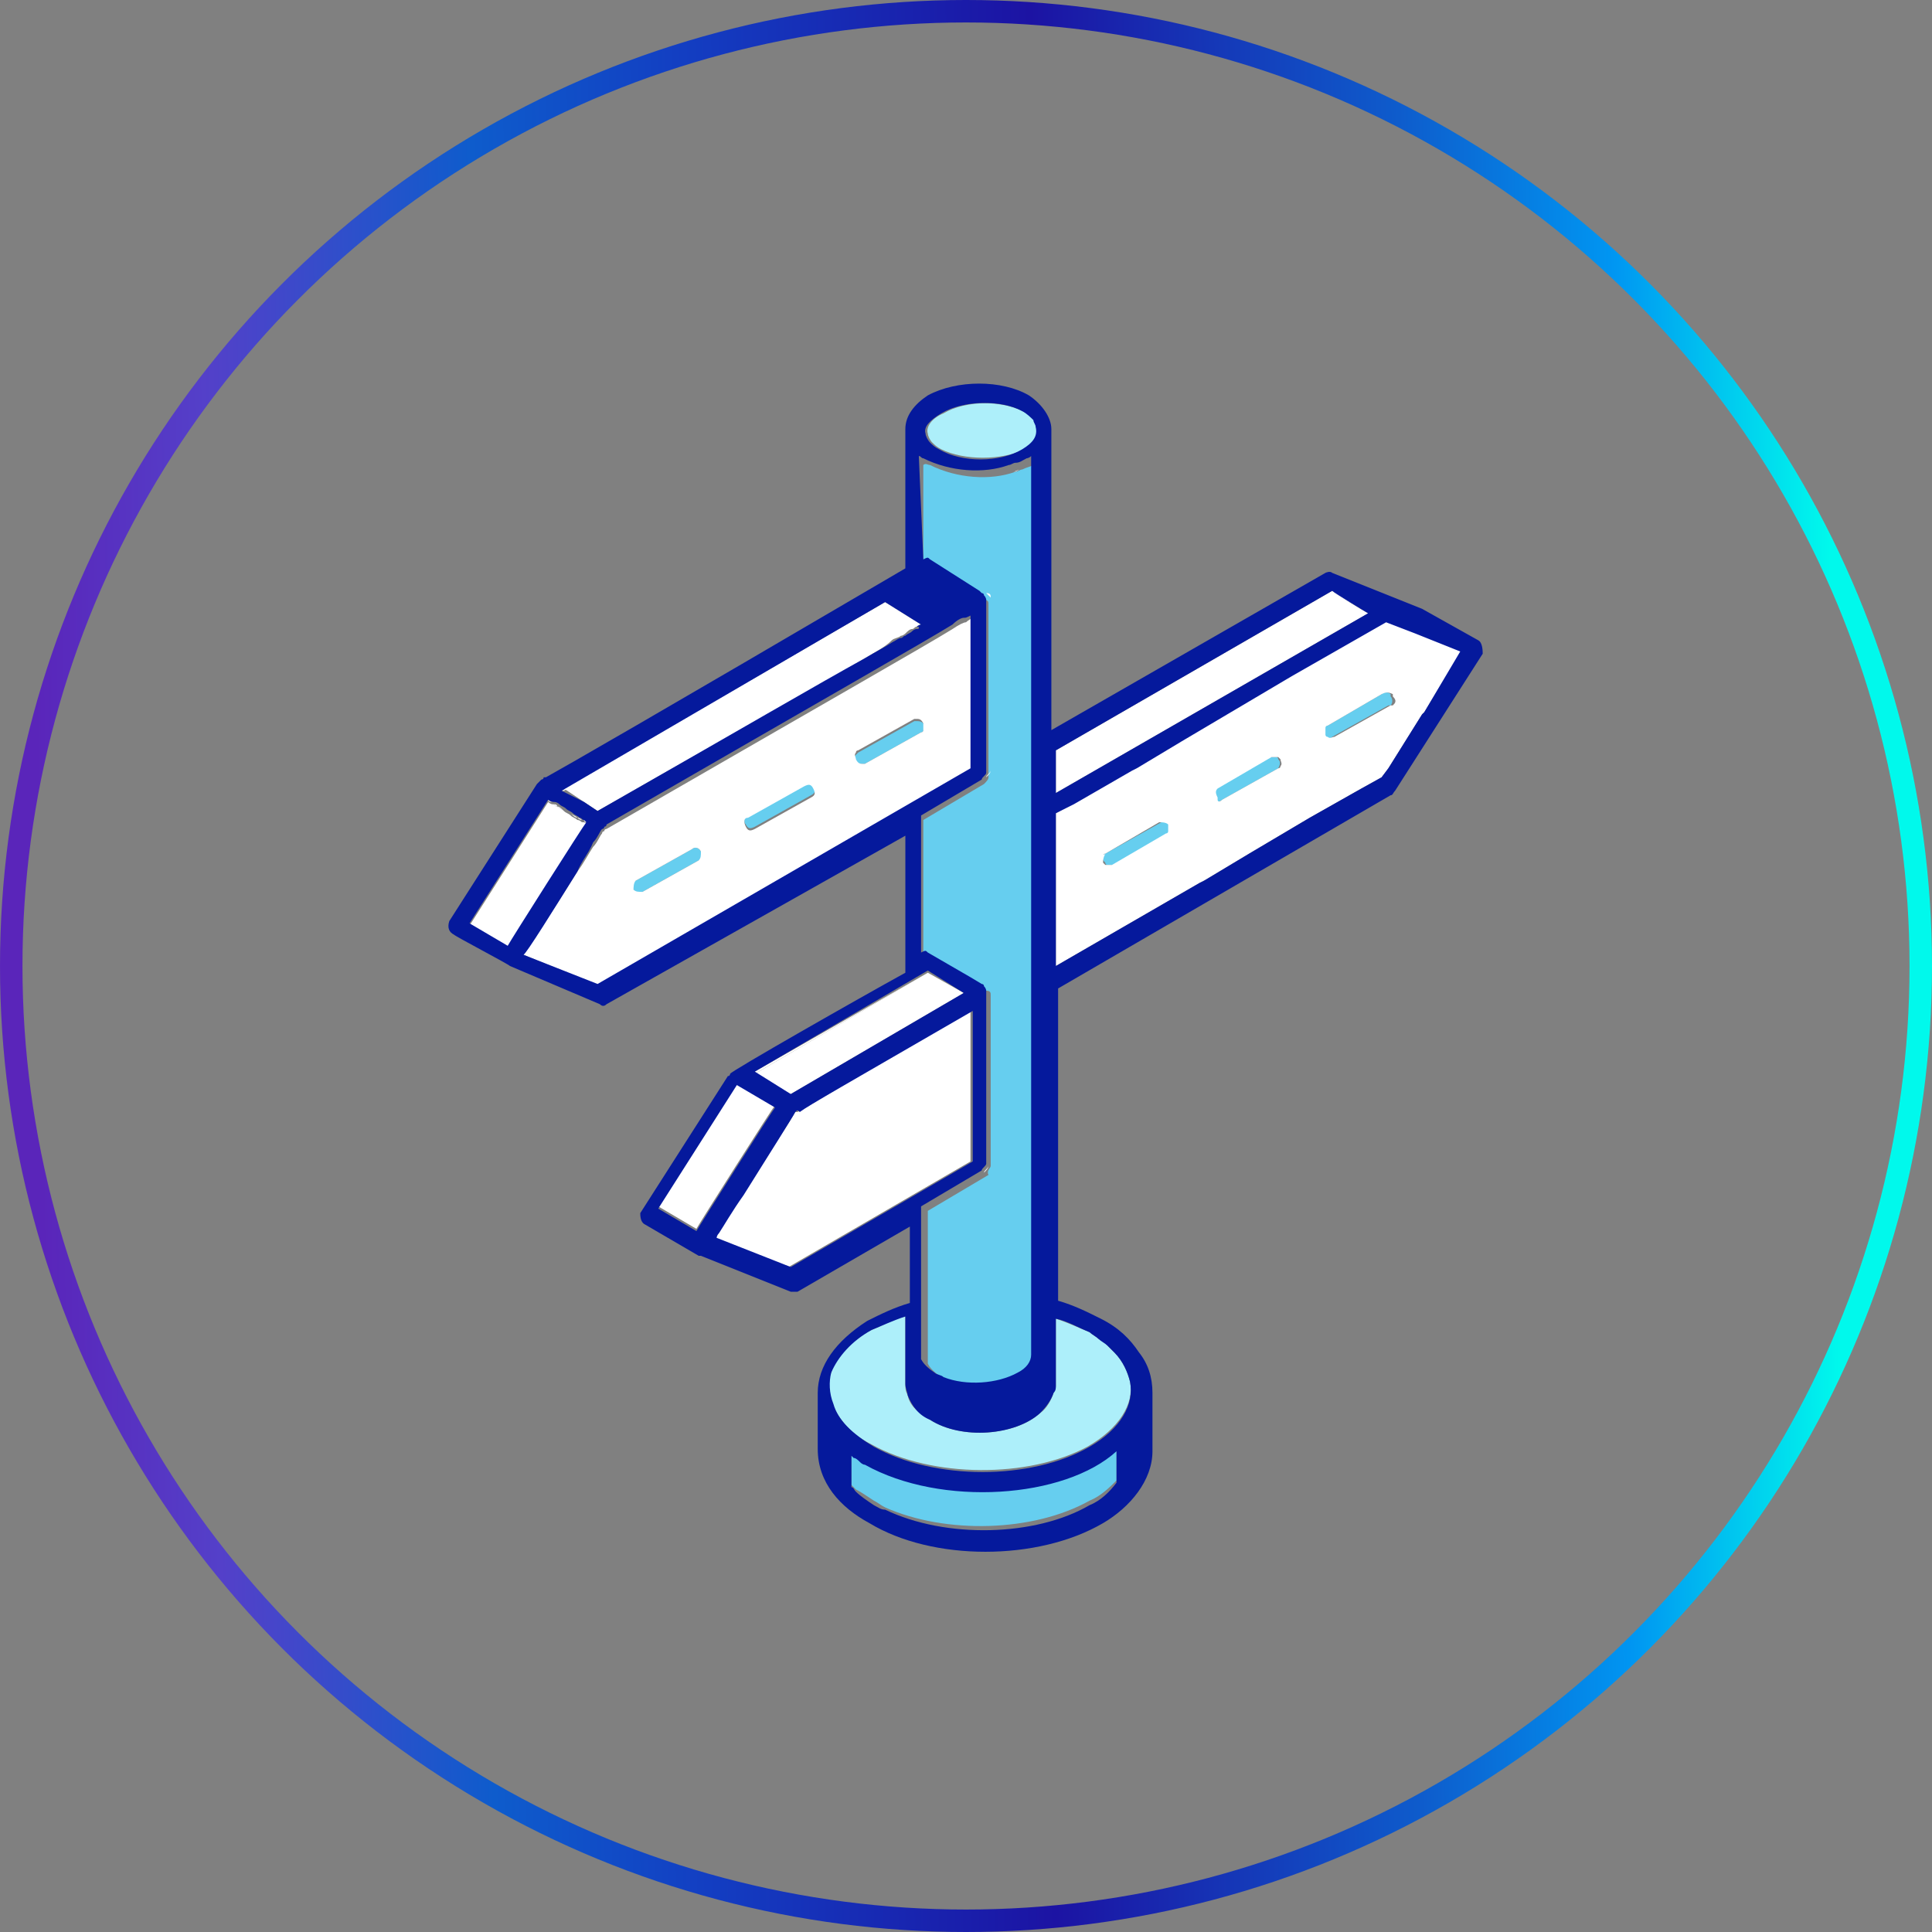 <?xml version="1.0" encoding="utf-8"?>
<!-- Generator: Adobe Illustrator 27.0.1, SVG Export Plug-In . SVG Version: 6.00 Build 0)  -->
<svg version="1.1" id="_レイヤー_2" xmlns="http://www.w3.org/2000/svg" xmlns:xlink="http://www.w3.org/1999/xlink" x="0px"
	 y="0px" viewBox="0 0 86 86" style="enable-background:new 0 0 86 86;" xml:space="preserve">
<rect x="0" y="0" width="86" height="86" fill="#808080" stroke="none"/>
<style type="text/css">
	.st0{fill:#FFFFFF;}
	.st1{fill:#66CEEF;}
	.st2{fill:#ADEFFA;}
	.st3{fill:#05199C;}
	.st4{fill:none;stroke:url(#SVGID_1_);}
</style>
<g>
	<g id="XMLID_00000124872134217479757040000002220997601346250170_">
		<g>
			<polygon class="st0" points="65,29 65,29 65,29 63,28.2 			"/>
			<polygon class="st0" points="61.7,27.7 63,28.2 61.7,27.7 57.5,30.1 			"/>
			<path class="st1" d="M61.5,30.9l-2.4,1.4L61.5,30.9c0.1-0.1,0.3-0.1,0.4,0C61.8,30.8,61.7,30.8,61.5,30.9z"/>
			<path class="st0" d="M60.9,27.3l-13.9,8v-1.9l12.3-7.1C59.4,26.4,60.7,27.2,60.9,27.3z"/>
			<path class="st1" d="M59.1,32.3l2.4-1.4c0.1-0.1,0.3-0.1,0.4,0c0,0,0,0,0,0.1c0.1,0.1,0.1,0.3,0,0.4c0,0,0,0-0.1,0l-2.5,1.4
				c-0.1,0.1-0.2,0.1-0.3,0c0,0-0.1,0-0.1-0.1v0c0-0.1-0.1-0.2,0-0.3C59,32.4,59,32.3,59.1,32.3L59.1,32.3z"/>
			<path class="st1" d="M59.1,32.3L59.1,32.3L59.1,32.3c0,0-0.1,0.1-0.1,0.1C59,32.3,59,32.3,59.1,32.3z"/>
			<path class="st0" d="M57.5,30.1L52.6,33L57.5,30.1z"/>
			<path class="st1" d="M54.2,35.2L54.2,35.2L54.2,35.2z"/>
			<path class="st1" d="M56.9,34.2l-2.5,1.4c-0.1,0.1-0.3,0.1-0.3,0c0,0,0,0,0-0.1c-0.1-0.1-0.1-0.3,0-0.4c0,0,0,0,0,0l0,0l0,0
				l2.4-1.4c0.1,0,0.2,0,0.3,0c0,0,0.1,0,0.1,0.1C57,33.9,57,34,56.9,34.2C57,34.2,57,34.2,56.9,34.2z"/>
			<path class="st1" d="M54,35.6C54.1,35.6,54.1,35.6,54,35.6C54.1,35.6,54,35.6,54,35.6c-0.1-0.1-0.1-0.3,0-0.4
				C54,35.3,54,35.4,54,35.6z"/>
			<path class="st0" d="M50.6,34.1l-0.2,0.1L50.6,34.1z"/>
			<path class="st0" d="M50.4,34.2l-2.6,1.5L50.4,34.2z"/>
			<path class="st0" d="M49.6,60.1c-0.1-0.1-0.2-0.2-0.3-0.3C49.4,59.9,49.5,60,49.6,60.1z"/>
			<path class="st1" d="M49.2,38l2.5-1.4c0.1-0.1,0.3,0,0.4,0.1c0,0.1,0.1,0.2,0,0.3c0,0-0.1,0.1-0.1,0.1l0,0l0,0l-2.4,1.4
				c0,0-0.1,0-0.1,0c-0.1,0-0.1,0-0.2,0c0,0-0.1,0-0.1-0.1C49.1,38.3,49,38.2,49.2,38C49.1,38.1,49.1,38,49.2,38z"/>
			<path class="st1" d="M49.1,38.4C49.1,38.5,49.2,38.5,49.1,38.4C49.2,38.5,49.1,38.5,49.1,38.4c-0.1-0.1-0.1-0.2,0-0.3
				C49,38.2,49.1,38.3,49.1,38.4z"/>
			<path class="st0" d="M49.3,59.8c-0.1-0.1-0.3-0.2-0.4-0.3C49,59.6,49.2,59.7,49.3,59.8z"/>
			<path class="st0" d="M61.5,30.9l-2.4,1.4l0,0c-0.1,0-0.1,0.1-0.1,0.1c0,0.1,0,0.2,0,0.3v0c0,0,0,0.1,0.1,0.1c0.1,0.1,0.2,0,0.3,0
				l2.5-1.4c0,0,0.1,0,0.1,0c0.1-0.1,0.2-0.2,0-0.4c0,0,0,0,0-0.1C61.8,30.8,61.7,30.8,61.5,30.9z M54.4,35.6l2.5-1.4
				c0,0,0.1,0,0.1-0.1c0.1-0.1,0-0.2,0-0.3h0c0,0-0.1-0.1-0.1-0.1c-0.1,0-0.2,0-0.3,0l-2.4,1.4l0,0l0,0c0,0,0,0,0,0
				c-0.1,0.1-0.1,0.2,0,0.4c0,0,0,0,0,0.1C54.2,35.7,54.3,35.7,54.4,35.6z M49.2,38C49.1,38,49.1,38.1,49.2,38
				c-0.1,0.2-0.1,0.3-0.1,0.4c0,0,0.1,0.1,0.1,0.1c0.1,0,0.1,0,0.2,0c0,0,0.1,0,0.1,0l2.4-1.4l0,0l0,0c0,0,0.1,0,0.1-0.1
				c0-0.1,0-0.2,0-0.3h0c-0.1-0.1-0.3-0.1-0.4-0.1L49.2,38z M47,43v-6.8l0.9-0.5l2.6-1.5l0.2-0.1l2-1.2l4.9-2.9l4.2-2.4l1.3,0.5
				l2,0.8l-1.7,2.8l-0.1,0.1l-1.5,2.4l-0.3,0.4l-0.9,0.5l-2.3,1.3l-2.7,1.6l-2,1.2l-0.2,0.1L47,43z"/>
			<polygon class="st0" points="47.8,35.7 47,36.2 47,36.2 			"/>
			<path class="st0" d="M47,58.6c0.5,0.2,1,0.4,1.5,0.6c0.2,0.1,0.3,0.2,0.4,0.3c-0.1-0.1-0.3-0.2-0.4-0.3C48,59,47.5,58.8,47,58.6
				L47,58.6z"/>
			<path class="st0" d="M59.3,26.3L47,33.4v1.9l0,0v-1.9L59.3,26.3c0.1,0,1.6,0.9,1.6,0.9v0l0,0C60.7,27.2,59.4,26.4,59.3,26.3z"/>
			<path class="st0" d="M46.9,61.9c0-0.1,0-0.2,0.1-0.3C46.9,61.7,46.9,61.8,46.9,61.9z"/>
			<rect x="44.1" y="51.9" class="st0" width="2.1" height="0"/>
			<path class="st1" d="M41.4,20.7c1.2,0.6,2.7,0.7,3.8,0.3c0.1,0,0.2-0.1,0.3-0.1c0.2-0.1,0.3-0.1,0.5-0.2c0.1,0,0.2-0.1,0.2-0.1
				v31.4h-2.1v-7.7c0-0.1,0-0.2-0.2-0.2c0,0-0.1,0-0.1-0.1l-0.5-0.3l-1.9-1.1h0c-0.1-0.1-0.2-0.1-0.3,0v-6.1l2.7-1.6h0
				c0.1-0.1,0.2-0.2,0.2-0.3v-7.7c0-0.1,0-0.2-0.2-0.2c0,0-0.1,0-0.1-0.1l-0.1-0.1l-2.2-1.4c-0.1-0.1-0.2-0.1-0.3,0v-4.4
				C41.2,20.6,41.3,20.7,41.4,20.7z"/>
			<path class="st1" d="M44.1,51.9h2.1v8.6c0,0.3-0.2,0.5-0.6,0.8c-0.9,0.5-2.3,0.5-3.3,0.2c-0.2,0-0.3-0.1-0.4-0.2
				c-0.3-0.2-0.5-0.4-0.6-0.6c0-0.1,0-0.2,0-0.2v-6.6l2.7-1.6C43.9,52.1,44.1,52,44.1,51.9z"/>
			<path class="st0" d="M45.4,20.9c-0.1,0-0.2,0.1-0.3,0.1C45.3,21,45.3,20.9,45.4,20.9z"/>
			<rect x="44.1" y="51.9" class="st0" width="0" height="0"/>
			<path class="st0" d="M44.1,26.6v7.7c0,0.1-0.2,0.2-0.2,0.3c0.1-0.1,0.2-0.2,0.2-0.3L44.1,26.6c0-0.1,0-0.2-0.2-0.2
				C44,26.5,44.1,26.6,44.1,26.6z"/>
			<path class="st0" d="M43.9,43.9c0.1,0.1,0.2,0.2,0.2,0.2v7.7h0v-7.7C44.1,44.1,44,44,43.9,43.9z"/>
			<path class="st0" d="M43.7,26.2l0.1,0.1L43.7,26.2z"/>
			<path class="st0" d="M41.5,42.4l1.9,1.1L41.5,42.4z"/>
			<path class="st2" d="M45.6,20c-1,0.5-2.7,0.5-3.7,0c-0.2-0.1-0.3-0.2-0.4-0.3c-0.1-0.1-0.2-0.3-0.2-0.4c-0.1-0.3,0.2-0.7,0.7-0.9
				c1-0.6,2.7-0.6,3.7,0c0.2,0.1,0.4,0.2,0.5,0.4c0.1,0.1,0.1,0.2,0.1,0.3C46.3,19.4,46.1,19.8,45.6,20z"/>
			<path class="st0" d="M43.2,27.4L43.2,27.4C43.2,27.5,43.2,27.5,43.2,27.4L43.2,27.4z"/>
			<path class="st0" d="M43.2,45v6.7h0L43.2,45C43.2,45,43.2,45,43.2,45z"/>
			<polygon class="st0" points="43.2,34.3 26.6,43.8 26.6,43.8 43.2,34.3 43.2,27.5 43.2,27.5 			"/>
			<path class="st3" d="M42.9,27.6L42.9,27.6C42.9,27.6,42.9,27.6,42.9,27.6L42.9,27.6z"/>
			<polygon class="st0" points="42.9,44.2 35.2,48.7 35.1,48.7 33.6,47.8 41.3,43.3 			"/>
			<polygon class="st0" points="41.3,43.3 33.6,47.8 33.6,47.7 41.3,43.3 42.9,44.2 42.9,44.2 			"/>
			<path class="st0" d="M41.2,19.3c-0.1-0.3,0.1-0.7,0.7-0.9c1-0.6,2.7-0.6,3.7,0c0.2,0.1,0.4,0.3,0.5,0.4c-0.1-0.1-0.3-0.3-0.5-0.4
				c-1-0.6-2.7-0.6-3.7,0C41.3,18.6,41.1,19,41.2,19.3z"/>
			<path class="st0" d="M41.4,63.1c-0.5-0.2-0.8-0.6-1-1.1C40.6,62.5,40.9,62.9,41.4,63.1c1.4,0.8,3.8,0.7,4.9-0.3
				c0.3-0.2,0.5-0.6,0.6-0.9c-0.1,0.3-0.3,0.7-0.6,0.9C45.2,63.8,42.8,64,41.4,63.1z"/>
			<polygon class="st0" points="41.1,20.5 41.1,24.9 41.1,24.9 41.1,20.5 			"/>
			<rect x="41.1" y="36.3" class="st0" width="0" height="6.1"/>
			<path class="st0" d="M41.1,53.8v6.6c0,0.1,0,0.2,0,0.2c0-0.1,0-0.2,0-0.2L41.1,53.8l2.7-1.6c0.1-0.1,0.2-0.2,0.2-0.3h0
				c0,0.1-0.2,0.2-0.2,0.3L41.1,53.8z"/>
			<path class="st1" d="M41.1,32.4C41.1,32.4,41.1,32.4,41.1,32.4C41.1,32.4,41.1,32.4,41.1,32.4z"/>
			<path class="st0" d="M41,27.9C41,27.9,41,27.9,41,27.9C40.9,27.9,40.9,27.9,41,27.9C40.9,27.9,41,27.9,41,27.9z"/>
			<path class="st1" d="M41,32.1C41,32,40.9,32,40.8,32C40.9,32,41,32,41,32.1c0.1,0.1,0.1,0.2,0,0.3C41.1,32.3,41.1,32.2,41,32.1z"
				/>
			<path class="st3" d="M40.8,27.9L40.8,27.9C40.8,28,40.8,28,40.8,27.9C40.8,28,40.8,28,40.8,27.9z"/>
			<path class="st0" d="M40.8,28C40.8,28,40.8,28,40.8,28C40.8,28,40.8,28,40.8,28C40.8,28,40.8,28,40.8,28C40.8,28,40.8,28,40.8,28
				z"/>
			<path class="st2" d="M38.8,64.3c-1-0.5-1.5-1.2-1.8-1.9c-0.2-0.4-0.2-0.9,0-1.3c0.2-0.7,0.8-1.4,1.8-1.9c0.5-0.2,1-0.5,1.5-0.6v3
				c0,0.2,0,0.3,0.1,0.5c0.1,0.5,0.5,0.8,1,1.1c1.4,0.9,3.8,0.7,4.9-0.3c0.3-0.2,0.5-0.6,0.6-0.9c0-0.1,0.1-0.2,0.1-0.3c0,0,0,0,0,0
				v-3c0.6,0.2,1,0.4,1.5,0.6c0.1,0.1,0.3,0.2,0.4,0.3c0.2,0.1,0.3,0.2,0.4,0.3c0.1,0.1,0.2,0.2,0.3,0.3c0.4,0.4,0.6,0.9,0.7,1.3
				c0.2,1-0.5,2.1-1.9,2.9C45.8,65.8,41.5,65.8,38.8,64.3z"/>
			<path class="st0" d="M38.8,59.2c0.5-0.2,0.9-0.5,1.5-0.6v0C39.8,58.7,39.3,59,38.8,59.2c-0.9,0.6-1.5,1.2-1.8,1.9
				C37.3,60.4,37.9,59.8,38.8,59.2z"/>
			<path class="st1" d="M38.5,65c3.4,2,8.9,1.5,11.2-0.6v0v0C47.4,66.6,41.9,67,38.5,65c-0.1,0-0.2-0.1-0.2-0.1
				C38.3,64.9,38.4,65,38.5,65z"/>
			<path class="st1" d="M38.5,34c0,0-0.1,0-0.1,0c-0.1,0-0.2,0-0.3-0.1c-0.1-0.1-0.1-0.2,0-0.3c0,0,0.1-0.1,0.1-0.1l2.5-1.4
				c0,0,0.1,0,0.1,0c0.1,0,0.2,0,0.3,0.1c0,0.1,0.1,0.2,0,0.3c0,0,0,0,0,0c0,0,0,0.1-0.1,0.1L38.5,34z"/>
			<path class="st1" d="M38,64.7c0.1,0,0.2,0.1,0.3,0.2C38.2,64.8,38,64.8,38,64.7z"/>
			<path class="st1" d="M38.5,65c3.4,2,8.9,1.5,11.2-0.5v1.4c-0.3,0.3-0.7,0.7-1.2,0.9c-2.5,1.4-6.4,1.5-9.1,0.3
				c-0.2-0.1-0.3-0.2-0.5-0.3c-0.3-0.2-0.6-0.4-0.8-0.5c-0.1-0.1-0.1-0.1-0.2-0.2v0v-1.5c0,0,0,0,0.1,0.1c0.1,0.1,0.2,0.1,0.3,0.2
				C38.3,64.9,38.4,65,38.5,65z"/>
			<path class="st1" d="M37.9,66.1v-1.5c0,0,0,0,0,0L37.9,66.1L37.9,66.1z"/>
			<path class="st0" d="M35.4,49.5C35.4,49.5,35.4,49.5,35.4,49.5C35.4,49.5,35.4,49.5,35.4,49.5C35.5,49.5,35.5,49.5,35.4,49.5
				c0.1,0,0.1,0,0.1,0c0.4-0.2,2-1.2,7.7-4.5v6.7l-8.1,4.7l-3.3-1.3c0,0,0,0,0,0c0,0,0.1-0.1,0.1-0.2c0.2-0.3,0.6-1,1.1-1.7
				C34.1,51.6,35.3,49.7,35.4,49.5z"/>
			<path class="st1" d="M33.6,36.8c-0.2,0.1-0.3,0.1-0.4-0.1c-0.1-0.1-0.1-0.3,0.1-0.4l2.5-1.4c0.2-0.1,0.3-0.1,0.4,0.1
				c0.1,0.2,0.1,0.3-0.1,0.4L33.6,36.8z"/>
			<path class="st0" d="M34.5,49.2c-0.1,0.1-3.4,5.3-3.5,5.5l-1.7-1l3.5-5.5L34.5,49.2z"/>
			<polygon class="st0" points="39.4,26.9 25.1,35.2 25,35.2 39.4,26.9 41,27.8 41,27.8 			"/>
			<path class="st1" d="M28.6,39.7c-0.1,0.1-0.3,0.1-0.4-0.1c-0.1-0.2-0.1-0.3,0.1-0.4l2.5-1.4c0.1-0.1,0.3-0.1,0.4,0.1
				c0.1,0.2,0.1,0.3-0.1,0.4L28.6,39.7z"/>
			<path class="st0" d="M38.4,34c0,0,0.1,0,0.1,0l2.5-1.4c0,0,0.1,0,0.1-0.1c0,0,0,0,0,0c0-0.1,0-0.2,0-0.3C41,32,40.9,32,40.8,32
				c0,0-0.1,0-0.1,0l-2.5,1.4c0,0-0.1,0-0.1,0.1c-0.1,0.1,0,0.2,0,0.3C38.2,34,38.3,34,38.4,34z M33.2,36.8c0.1,0.2,0.2,0.2,0.4,0.1
				l2.5-1.4c0.2-0.1,0.2-0.2,0.1-0.4c-0.1-0.2-0.2-0.2-0.4-0.1l-2.5,1.4C33.1,36.4,33.1,36.6,33.2,36.8z M28.2,39.6
				c0.1,0.1,0.2,0.1,0.4,0.1l2.5-1.4c0.1-0.1,0.1-0.2,0.1-0.4c-0.1-0.2-0.3-0.2-0.4-0.1l-2.5,1.4C28.2,39.3,28.2,39.5,28.2,39.6z
				 M23.3,42.5c0.1-0.1,1.4-2.1,2.4-3.7c0,0,0,0,0,0c0.3-0.4,0.5-0.8,0.7-1.1c0.2-0.2,0.3-0.5,0.4-0.6c0,0,0-0.1,0.1-0.1
				c0-0.1,0.1-0.1,0.1-0.1c10.4-6,14.1-8.1,15.4-8.9c0,0,0,0,0,0c0.3-0.2,0.5-0.3,0.6-0.3c0,0,0,0,0,0c0,0,0.1-0.1,0.3-0.2v6.8
				l-16.6,9.6L23.3,42.5z"/>
			<path class="st0" d="M38.5,29.3c-2,1.2-5.6,3.2-11.9,6.8L26,35.7l-0.9-0.6l14.3-8.3l1.6,1c-0.1,0.1-0.2,0.1-0.2,0.1c0,0,0,0,0,0
				c0,0,0,0,0,0c0,0,0,0,0,0c-0.1,0-0.1,0.1-0.2,0.1c-0.1,0-0.2,0.1-0.3,0.2c0,0-0.1,0.1-0.2,0.1c-0.1,0.1-0.3,0.1-0.4,0.2
				C39.4,28.8,39,29,38.5,29.3z"/>
			<path class="st0" d="M26.1,36.7C26.1,36.7,26.1,36.7,26.1,36.7L26.1,36.7z"/>
			<path class="st0" d="M26,36.5c0.1,0,0.1,0.1,0.1,0.1C26.1,36.6,26,36.6,26,36.5z"/>
			<path class="st0" d="M25.7,36.4c0.1,0,0.2,0.1,0.2,0.1C25.9,36.5,25.8,36.5,25.7,36.4z"/>
			<path class="st0" d="M25.4,36.2c0.1,0.1,0.2,0.1,0.3,0.2C25.6,36.4,25.5,36.3,25.4,36.2z"/>
			<path class="st0" d="M24.8,35.9c0.1,0,0.2,0.1,0.3,0.2C25,36,24.9,36,24.8,35.9z"/>
			<path class="st0" d="M24.6,35.8c0.1,0,0.1,0.1,0.2,0.1C24.8,35.8,24.7,35.8,24.6,35.8z"/>
			<path class="st0" d="M24.4,35.6c0,0,0.1,0.1,0.2,0.1C24.5,35.7,24.4,35.7,24.4,35.6z"/>
			<path d="M24.3,34.6L24.3,34.6C24.3,34.6,24.3,34.6,24.3,34.6C24.3,34.6,24.3,34.6,24.3,34.6z"/>
			<path d="M24.2,34.7C24.2,34.7,24.2,34.7,24.2,34.7C24.2,34.7,24.2,34.7,24.2,34.7C24.2,34.7,24.2,34.7,24.2,34.7z"/>
			<path class="st0" d="M26.1,36.7c-0.1,0.1-3.4,5.3-3.5,5.5l-1.7-1l3.5-5.5c0,0,0.1,0.1,0.2,0.1c0.1,0,0.1,0.1,0.2,0.1
				c0.1,0.1,0.2,0.1,0.3,0.2c0.1,0.1,0.2,0.1,0.3,0.2c0.1,0.1,0.2,0.1,0.3,0.2c0.1,0,0.2,0.1,0.2,0.1C26,36.6,26.1,36.6,26.1,36.7
				L26.1,36.7z"/>
			<path class="st3" d="M47,36.2L47,36.2V43v0l6.4-3.7l0.2-0.1l2-1.2l2.7-1.6l2.3-1.3l0.9-0.5v0l0.3-0.4l1.5-2.4l0.1-0.1L65,29v0
				l-2-0.8l-1.3-0.5l-4.2,2.4L52.6,33l-2,1.2l-0.2,0.1l-2.6,1.5L47,36.2z M47,35.3l13.9-8c0,0,0,0,0,0l0,0v0c0,0-1.5-0.9-1.6-1
				L47,33.4L47,35.3L47,35.3L47,35.3z M41.1,24.9c0.2-0.1,0.2-0.1,0.3,0l2.2,1.4l0.1,0.1c0,0,0.1,0,0.1,0.1c0.1,0.1,0.1,0.2,0.1,0.2
				v7.7c0,0.1-0.2,0.2-0.2,0.3h0l-2.7,1.6h0v6.1h0c0.2-0.1,0.2-0.1,0.3,0h0l1.9,1.1l0.5,0.3c0,0,0.1,0,0.1,0.1
				c0.1,0.1,0.1,0.2,0.1,0.2v7.7v0c0,0.1-0.2,0.2-0.2,0.3l-2.7,1.6v6.6c0,0.1,0,0.2,0,0.2c0.1,0.2,0.3,0.4,0.6,0.6
				c0.1,0.1,0.3,0.1,0.4,0.2c1,0.4,2.4,0.3,3.3-0.2c0.4-0.2,0.6-0.5,0.6-0.8v-40l0,0c-0.1,0.1-0.2,0.1-0.2,0.1
				c-0.2,0.1-0.3,0.2-0.5,0.2c-0.1,0-0.2,0.1-0.3,0.1c-1.1,0.4-2.6,0.3-3.8-0.3c-0.1,0-0.1-0.1-0.2-0.1l0,0L41.1,24.9L41.1,24.9z
				 M41.9,18.4c-0.5,0.3-0.8,0.6-0.7,0.9c0,0.1,0.1,0.3,0.2,0.4c0.1,0.1,0.2,0.2,0.4,0.3c1,0.6,2.7,0.6,3.7,0c0.5-0.3,0.7-0.6,0.6-1
				c0-0.1-0.1-0.2-0.1-0.3c-0.1-0.1-0.3-0.3-0.5-0.4C44.6,17.8,42.9,17.8,41.9,18.4z M37.1,62.5c0.2,0.7,0.8,1.3,1.8,1.9
				c2.7,1.5,7,1.5,9.6,0h0c1.4-0.8,2-1.9,1.8-2.9c-0.1-0.4-0.3-0.9-0.7-1.3c-0.1-0.1-0.2-0.2-0.3-0.3c-0.1-0.1-0.3-0.2-0.4-0.3
				c-0.1-0.1-0.3-0.2-0.4-0.3c-0.5-0.2-1-0.5-1.5-0.6v0v3c0,0,0,0,0,0c0,0.1,0,0.2-0.1,0.3c-0.1,0.3-0.3,0.6-0.6,0.9
				c-1.1,1-3.5,1.2-4.9,0.3c-0.5-0.2-0.8-0.6-1-1.1c0-0.1-0.1-0.3-0.1-0.5v-3v0c-0.6,0.2-1,0.4-1.5,0.6c-0.9,0.5-1.5,1.2-1.8,1.9
				C36.9,61.5,36.9,62,37.1,62.5z M37.9,66.2c0.1,0,0.1,0.1,0.2,0.2c0.2,0.2,0.5,0.4,0.8,0.6c0.2,0.1,0.3,0.2,0.5,0.2
				c2.7,1.3,6.7,1.2,9.1-0.2c0.5-0.2,0.9-0.6,1.2-1v-1.4h0v0c-2.3,2.1-7.8,2.5-11.2,0.6c-0.1,0-0.2-0.1-0.2-0.1
				c-0.1-0.1-0.2-0.2-0.3-0.2c0,0-0.1-0.1-0.1-0.1c0,0,0,0,0,0L37.9,66.2L37.9,66.2L37.9,66.2L37.9,66.2z M35.2,48.7l7.7-4.5l0,0
				l0,0l-1.6-1l-7.7,4.5l0,0l0,0L35.2,48.7L35.2,48.7z M35.4,49.5c-0.1,0.2-1.3,2.1-2.3,3.7c-0.5,0.7-0.9,1.4-1.1,1.7
				c-0.1,0.1-0.1,0.2-0.1,0.2c0,0,0,0,0,0l3.3,1.3l8.1-4.7h0V45c0,0,0,0,0,0v0c-5.7,3.3-7.3,4.2-7.7,4.5
				C35.5,49.4,35.5,49.4,35.4,49.5C35.5,49.5,35.5,49.5,35.4,49.5C35.4,49.5,35.4,49.5,35.4,49.5C35.4,49.5,35.4,49.5,35.4,49.5
				C35.5,49.4,35.4,49.5,35.4,49.5L35.4,49.5L35.4,49.5z M31,54.8c0.1-0.2,3.4-5.4,3.5-5.5l-1.7-1l-3.5,5.5L31,54.8z M26,35.7
				l0.6,0.4c6.3-3.6,9.9-5.7,11.9-6.8c0.5-0.3,0.9-0.5,1.2-0.7c0.2-0.1,0.3-0.2,0.4-0.2c0.1,0,0.1-0.1,0.2-0.1
				c0.1-0.1,0.2-0.1,0.3-0.2c0.1-0.1,0.2-0.1,0.2-0.1c0,0,0,0,0,0c0.1,0,0.1,0,0.1-0.1c0,0,0,0,0,0c0,0-0.1,0-0.1,0c0,0,0,0,0,0
				c0,0,0,0,0,0c0,0,0,0,0,0c0,0,0.1-0.1,0.2-0.1l0,0l-1.6-1L25,35.2l0,0L26,35.7z M25.7,38.8c-1,1.6-2.3,3.7-2.4,3.7l0,0l3.3,1.3
				l0,0l16.6-9.6v-6.8c0,0,0,0,0,0l0,0v0h0v0c-0.2,0.1-0.2,0.1-0.3,0.1l0,0l0,0c0,0,0,0,0,0v0l0,0h0c-0.1,0-0.3,0.1-0.5,0.3
				c0,0,0,0,0,0c-1.3,0.8-5,2.9-15.4,8.9c0,0,0,0.1-0.1,0.1c0,0,0,0.1-0.1,0.1c-0.1,0.1-0.2,0.4-0.4,0.6
				C26.2,38,25.9,38.3,25.7,38.8C25.7,38.8,25.7,38.8,25.7,38.8z M24.4,35.6l-3.5,5.5l1.7,1c0.1-0.2,3.4-5.4,3.5-5.5c0,0,0,0,0,0
				c0,0-0.1-0.1-0.1-0.1c-0.1,0-0.1-0.1-0.2-0.1c-0.1-0.1-0.2-0.1-0.3-0.2c-0.1-0.1-0.2-0.1-0.3-0.2c-0.1-0.1-0.2-0.1-0.3-0.2
				s-0.2-0.1-0.2-0.1C24.5,35.7,24.4,35.6,24.4,35.6z M22.7,43c-0.1-0.1-2.4-1.3-2.5-1.4c-0.2-0.1-0.3-0.3-0.2-0.6l3.9-6.1l0.2-0.2
				c0,0,0.1,0,0.1-0.1c0,0,0,0,0,0c0,0,0.1,0,0.1,0c0,0,0,0,0,0h0c0.9-0.5,4.4-2.5,16-9.3v-6.2c0-0.6,0.4-1.1,1-1.5
				c1.3-0.7,3.3-0.7,4.5,0c0.6,0.4,1,1,1,1.5v13.4L59,25.5c0,0,0.2-0.1,0.3,0l4,1.6l2.5,1.4l0,0c0.2,0.1,0.2,0.5,0.2,0.6l-3.9,6.1
				c-0.1,0.1-0.1,0.2-0.2,0.2l-14.8,8.6v13.9c0.7,0.2,1.3,0.5,1.9,0.8c0.8,0.4,1.3,0.9,1.7,1.5c0.4,0.5,0.6,1.1,0.6,1.8v2.6
				c0,1.3-1,2.5-2.2,3.2c-2.9,1.7-7.6,1.7-10.4,0c-1.3-0.7-2.3-1.8-2.3-3.3v-2.5c0-1.2,0.8-2.3,2.2-3.2c0.6-0.3,1.2-0.6,1.9-0.8
				v-3.4l-5,2.9h-0.3l-4-1.6h-0.1l-2.4-1.4c-0.2-0.1-0.2-0.4-0.2-0.5l3.9-6.1c0.1,0,0.1-0.1,0.1-0.1c0-0.1,5.8-3.4,7.8-4.5v-6.1
				L27,44.7c-0.1,0.1-0.2,0.1-0.3,0L22.7,43z"/>
		</g>
		<g>
			<linearGradient id="SVGID_1_" gradientUnits="userSpaceOnUse" x1="3.844935e-03" y1="43.581" x2="85.996" y2="42.419">
				<stop  offset="2.000000e-02" style="stop-color:#5A25BA"/>
				<stop  offset="0.11" style="stop-color:#5440C9"/>
				<stop  offset="0.25" style="stop-color:#0E5CCC"/>
				<stop  offset="0.36" style="stop-color:#133EC2"/>
				<stop  offset="0.54" style="stop-color:#1C13A3"/>
				<stop  offset="0.73" style="stop-color:#0E5CCC"/>
				<stop  offset="0.84" style="stop-color:#0096F2"/>
				<stop  offset="0.95" style="stop-color:#00F9EC"/>
			</linearGradient>
			<circle class="st4" cx="43" cy="43" r="42.5"/>
		</g>
	</g>
</g>
</svg>
